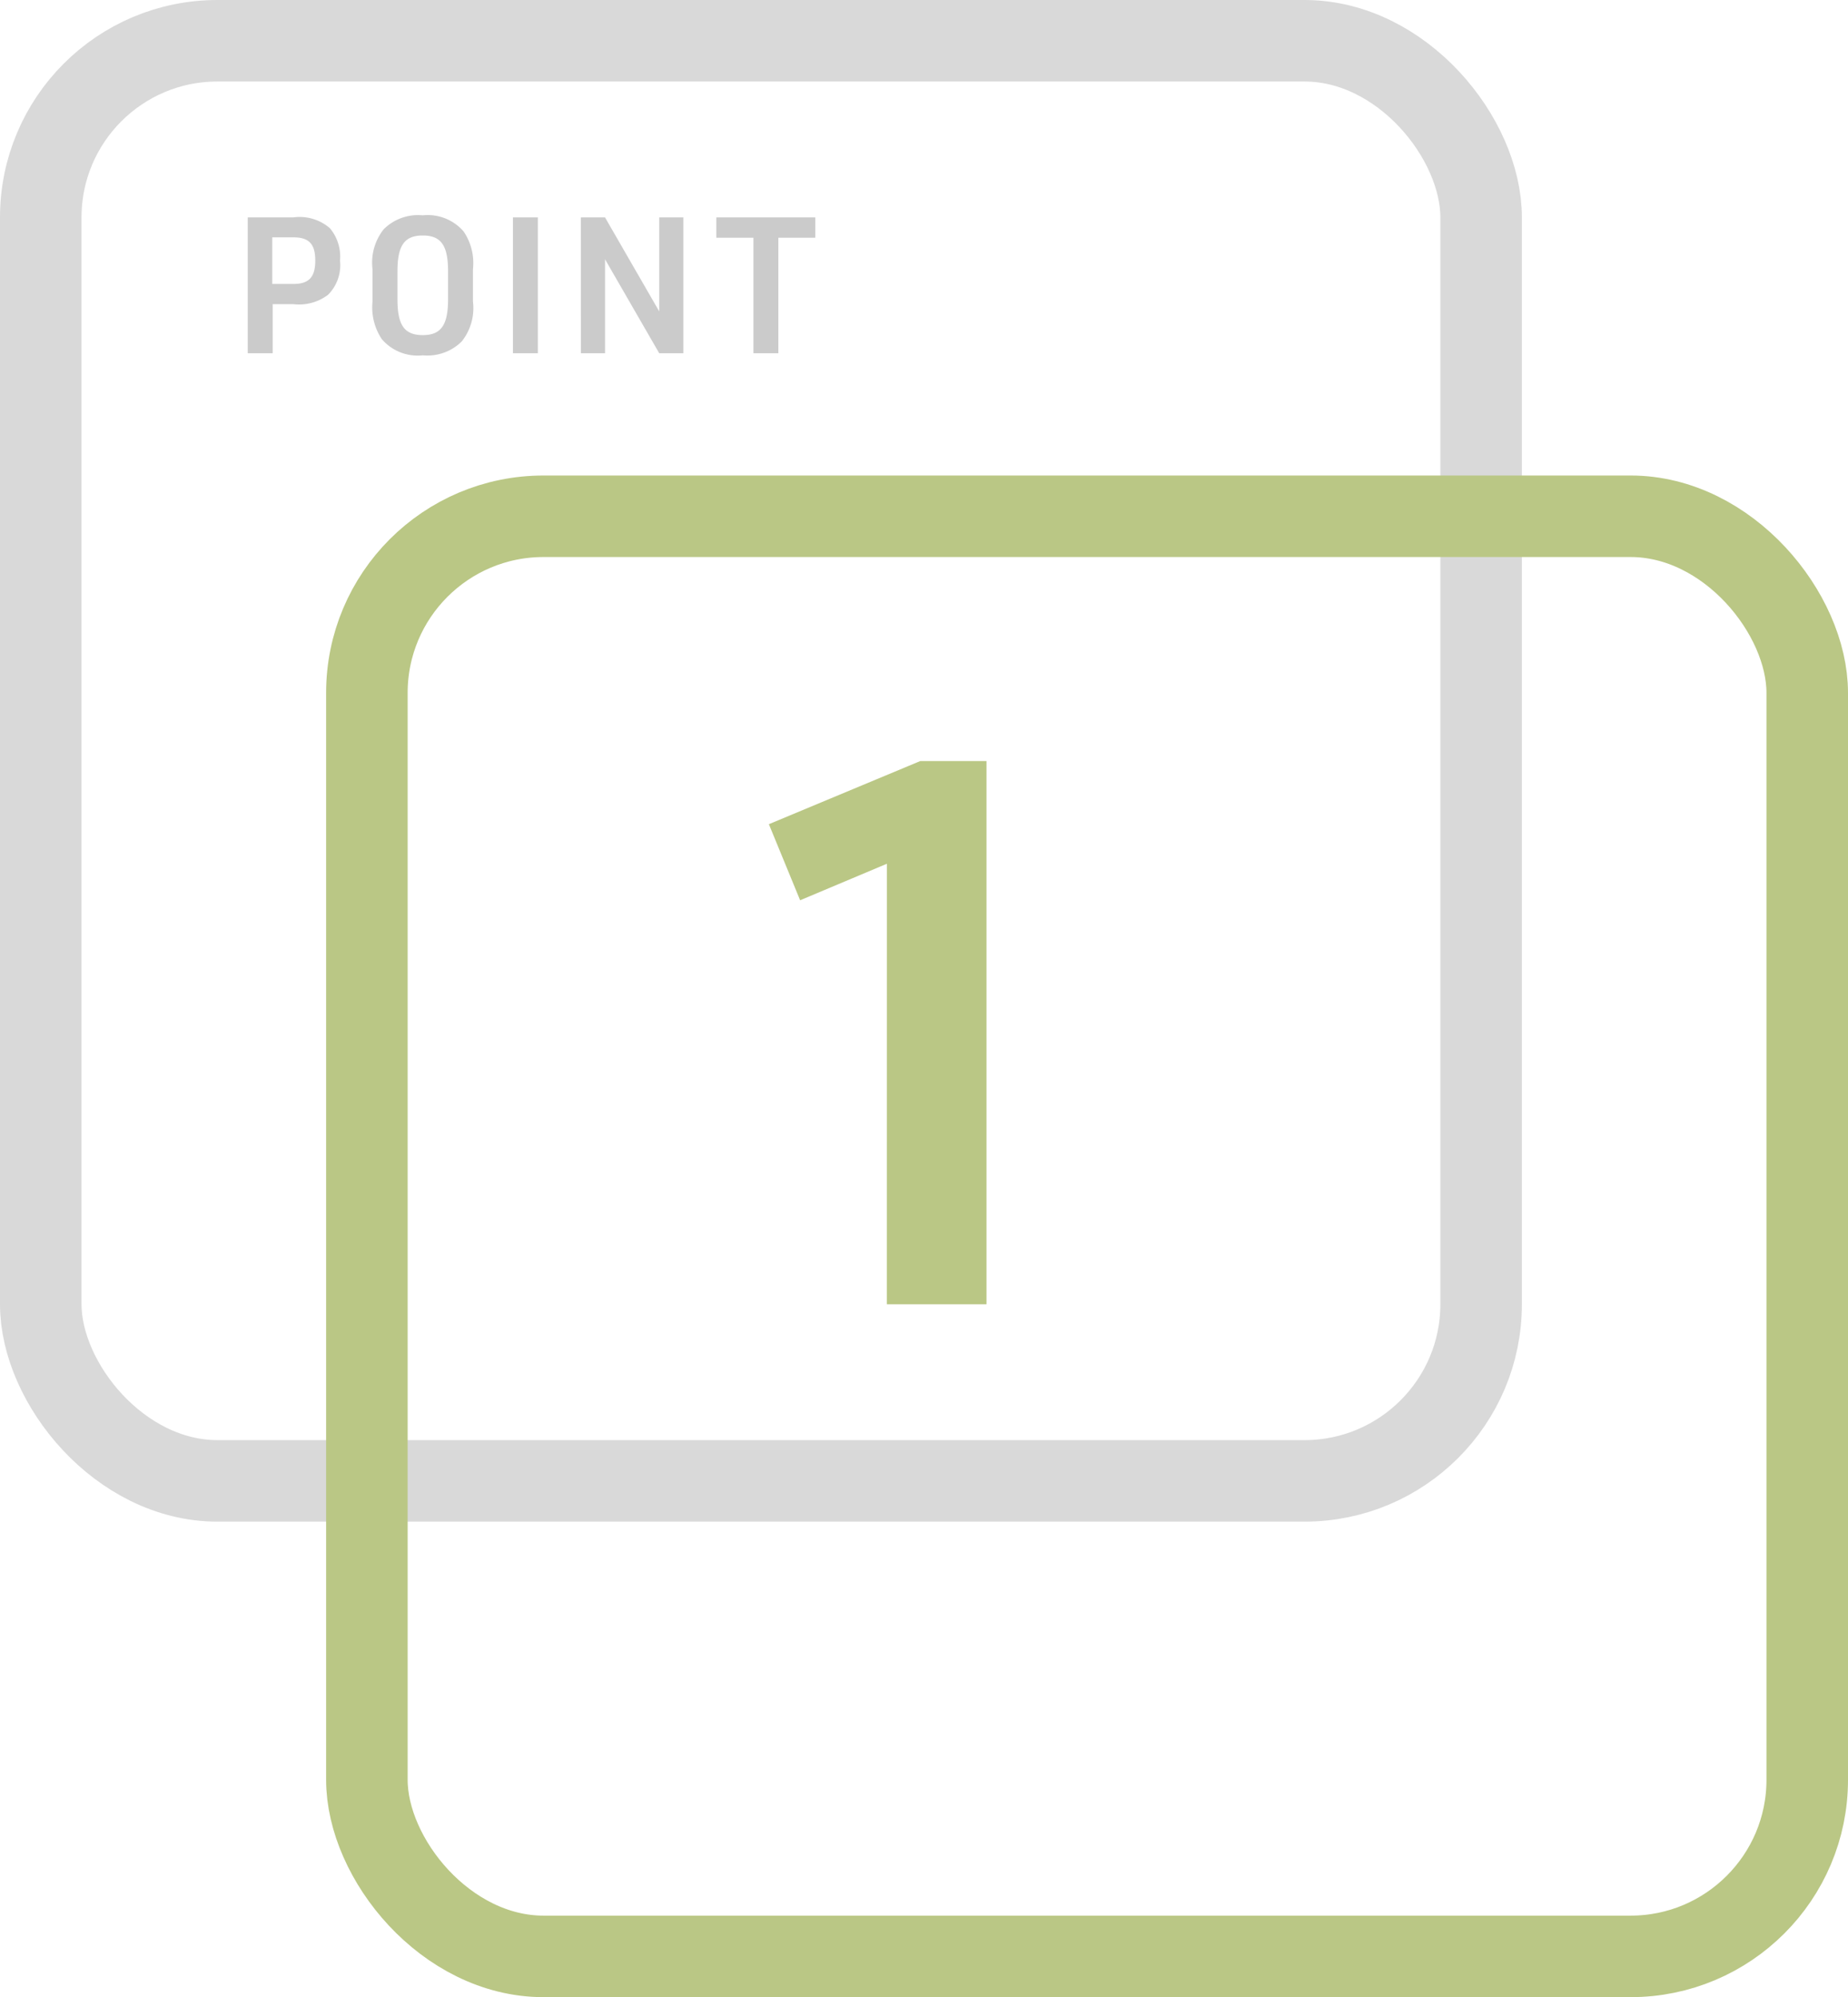 <svg xmlns="http://www.w3.org/2000/svg" width="136" height="147" viewBox="0 0 136 147"><g transform="translate(-615 -2265)"><g transform="translate(615 2265)" fill="none" stroke="#d9d9d9" stroke-width="6"><rect width="112" height="112" rx="16" stroke="none"/><rect x="3" y="3" width="106" height="106" rx="13" fill="none"/></g><g transform="translate(639 2300)" fill="none" stroke="#bac785" stroke-width="6"><rect width="112" height="112" rx="16" stroke="none"/><rect x="3" y="3" width="106" height="106" rx="13" fill="none"/></g><path d="M12.264,0H19.6V-39.984H14.728L3.584-35.336l2.3,5.6,6.384-2.688Z" transform="translate(668 2361)" fill="#bac785"/><path d="M3.066-3.612H4.592A3.541,3.541,0,0,0,7.14-4.3a3.087,3.087,0,0,0,.882-2.52A3.241,3.241,0,0,0,7.28-9.2,3.4,3.4,0,0,0,4.592-10H1.232V0H3.066ZM3.038-5.1v-3.43H4.592c1.148,0,1.61.49,1.61,1.708S5.74-5.1,4.592-5.1Zm7.378,1.288A4.206,4.206,0,0,0,11.1-1.036a3.475,3.475,0,0,0,3.01,1.19,3.584,3.584,0,0,0,2.87-1.022,3.936,3.936,0,0,0,.826-2.94v-2.38a4.126,4.126,0,0,0-.686-2.772,3.475,3.475,0,0,0-3.01-1.19,3.565,3.565,0,0,0-2.87,1.022,3.957,3.957,0,0,0-.826,2.94Zm5.558-.154c0,1.9-.518,2.632-1.862,2.632S12.25-2.058,12.25-3.962V-6.034c0-1.9.518-2.632,1.862-2.632s1.862.728,1.862,2.632ZM20.748,0h1.834V-10H20.748Zm5,0h1.778V-6.916L31.514,0h1.778V-10H31.514V-3.08L27.524-10H25.746Zm12.7,0h1.834V-8.5h2.716V-10h-7.28v1.5h2.73Z" transform="translate(632 2291)" fill="#cbcbcb"/></g></svg>